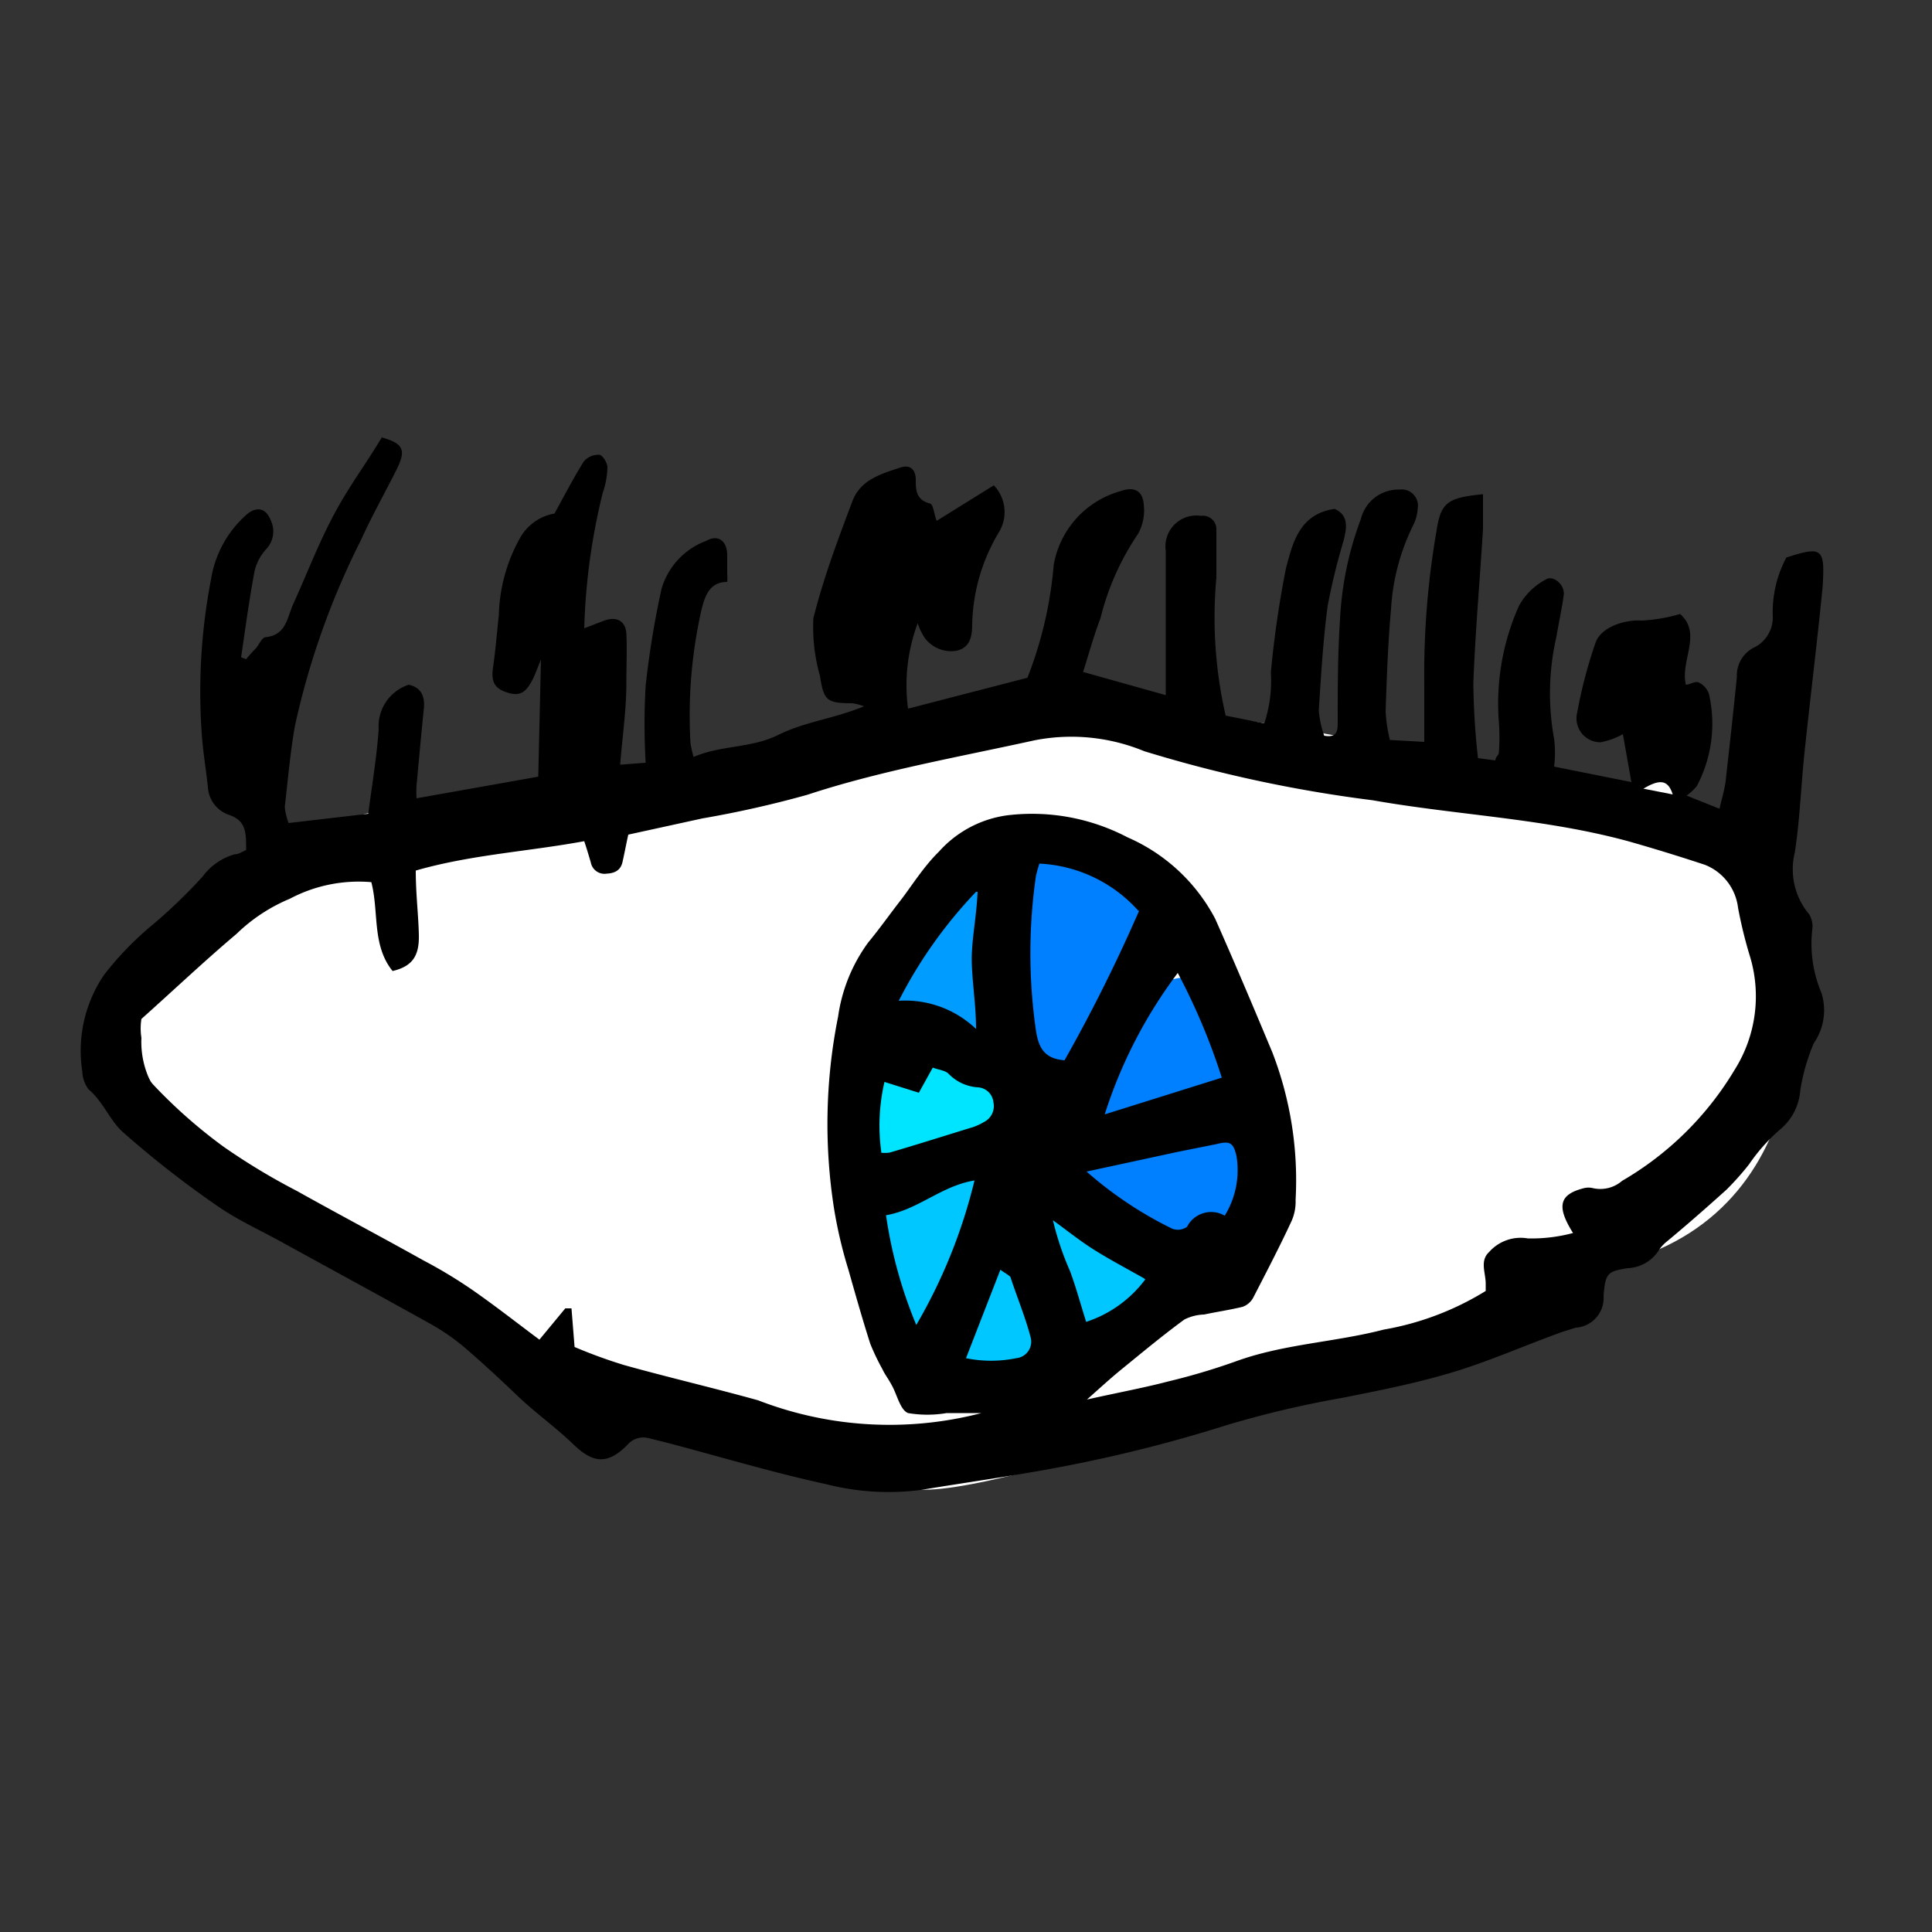 <svg xmlns="http://www.w3.org/2000/svg" viewBox="0 0 50 50"><rect x="0" y="0" width="50" height="50" fill="#333333" stroke="none"/><defs><style>.cls-1{fill:#fff;}.cls-2{fill:#0080ff;}.cls-3{fill:#00afff;}.cls-4{fill:#00e5ff;}.cls-5{fill:#00c7ff;}.cls-6{fill:#009cff;}.cls-7{fill:#007fff;}</style></defs><g id="Layer_2" data-name="Layer 2"><path class="cls-1" d="M3.62,26.43s1.19-4.65,7.15-5.67,14.76-2.19,17.08-2.5S44,20.56,45.4,22.33s2.06,8-2.46,10S26.26,38.7,23.81,38.55,2,30.18,3.62,26.43"></path><path class="cls-2" d="M27.19,26.49l.65-3.71.67.83"></path><path class="cls-2" d="M28.63,26.89l.66-3.71-2.51.66.67.83a1.46,1.46,0,0,0,1.06.44,1.5,1.5,0,0,0,1.5-1.5l-.06-.4a1.57,1.57,0,0,0-.38-.66l-.66-.83a1.51,1.51,0,0,0-1.46-.39,1.49,1.49,0,0,0-1.05,1.05l-.66,3.71a1.67,1.67,0,0,0,.15,1.16,1.52,1.52,0,0,0,.9.69,1.49,1.49,0,0,0,1.15-.15,1.45,1.45,0,0,0,.69-.9Z"></path><path class="cls-3" d="M28.89,28.34a6.93,6.93,0,0,0,1.86-1.55"></path><path class="cls-2" d="M29.64,29.64a10.87,10.87,0,0,0,1.3-.92,7.94,7.94,0,0,0,.87-.87,1.08,1.08,0,0,0,.31-.48,1.36,1.36,0,0,0,0-1.16,1.14,1.14,0,0,0-.31-.48,1.5,1.5,0,0,0-2.12,0,7.88,7.88,0,0,1-1.06,1l.3-.24a7,7,0,0,1-.8.54,1.5,1.5,0,0,0-.69.89,1.22,1.22,0,0,0,0,.6,1.12,1.12,0,0,0,.18.56,1.55,1.55,0,0,0,.9.69,1.59,1.59,0,0,0,1.15-.15Z"></path><path class="cls-3" d="M25,28.71a2.12,2.12,0,0,0-1.34,0"></path><path class="cls-4" d="M25.38,27.26a4.28,4.28,0,0,0-.73-.12,1.94,1.94,0,0,0-.34,0,5.67,5.67,0,0,0-.72.09,2,2,0,0,0-.35.09,1.14,1.14,0,0,0-.51.27,1.31,1.31,0,0,0-.39.42,1,1,0,0,0-.17.56,1.11,1.11,0,0,0,0,.6l.15.36a1.74,1.74,0,0,0,.54.54l.36.15a1.55,1.55,0,0,0,.8,0,2.18,2.18,0,0,1,.44-.11l-.4.05a1.82,1.82,0,0,1,.57,0l-.39-.06.32.07a1,1,0,0,0,.6,0,1.12,1.12,0,0,0,.56-.18,1.1,1.1,0,0,0,.42-.38,1.26,1.26,0,0,0,.27-.51l.05-.4a1.57,1.57,0,0,0-.2-.76l-.24-.3a1.39,1.39,0,0,0-.66-.39Z"></path><path class="cls-3" d="M25.52,31.35c-.51,0-.83.52-1,1s-.42,1.12-.09,1.55a1,1,0,0,0,1,.32,2.88,2.88,0,0,0,1-.49l.88-.55a.14.14,0,0,0,.07-.08s0-.1-.09-.13l-1-.67,2.39,1.38a.69.69,0,0,0-.43-.37c-1.1-.44-2.38-.34-3.43-.9-.41-.22-.86-.55-1.31-.42"></path><path class="cls-5" d="M25.52,29.85c-1.41,0-2.17,1.2-2.59,2.38A3.1,3.1,0,0,0,22.82,34a2.37,2.37,0,0,0,1.58,1.6,3.86,3.86,0,0,0,3.23-.85,6,6,0,0,0,.82-.57,1.62,1.62,0,0,0,.26-1.92,2.75,2.75,0,0,0-.95-.84L27.1,31l-1.52,2.59L28,35a1.52,1.52,0,0,0,1.67-.12,1.48,1.48,0,0,0,.53-1.58,2.15,2.15,0,0,0-1-1.2,4.4,4.4,0,0,0-1-.38,15.5,15.5,0,0,0-1.54-.29c-.24-.05-.48-.1-.71-.17l-.36-.13c.42.14.05,0-.07-.05a6.68,6.68,0,0,0-1-.47,2.43,2.43,0,0,0-1.39,0,1.52,1.52,0,0,0-1.05,1.84A1.53,1.53,0,0,0,24,33.42l.08,0-.4.05a1,1,0,0,1,.24,0l-.4-.06.16,0c.14,0,.1,0-.13-.07.08.06.19.09.27.14a6.19,6.19,0,0,0,.57.3,6,6,0,0,0,1.43.46c.4.08.8.13,1.2.22a5.63,5.63,0,0,1,.59.14l.17.06c.15,0,.1,0-.13-.06l.13.07a1,1,0,0,1-.46-.63l2.2-1.69L27.1,31a1.52,1.52,0,0,0-2.05.54,1.54,1.54,0,0,0,.53,2l.5.33.25.17.08.06c.23.16.13,0-.29-.35L25.91,33v0l.2-.75,0,0,.54-.54c-.31.22-.64.41-1,.61a4.25,4.25,0,0,1-.46.27l-.12.06c.21-.08.26-.11.16-.07l-.29.07.4-.06a1.09,1.09,0,0,1-.36,0l.4.06-.21-.05c.23.1.3.13.2.07s0,0,.16.13c-.18-.16.17.32.06.08l.1.22a.4.4,0,0,1,0-.15l0,.4a1.5,1.5,0,0,1,0-.3l0,.4a2.37,2.37,0,0,1,.13-.54c0-.11.17-.34,0,.06a1.6,1.6,0,0,0,.1-.23l.13-.22,0-.06c.09-.12.05-.08-.11.14l.1-.1-.2.15c.13-.07.07-.05-.19.07l.13,0-.4.06h.13a1.5,1.5,0,1,0,0-3Z"></path><path class="cls-3" d="M25,26.29a1.45,1.45,0,0,1-.14-2"></path><path class="cls-6" d="M26,25.23,25.86,25l.24.3a1.23,1.23,0,0,1-.19-.31l.15.36A2.66,2.66,0,0,1,26,25l.06.4A1.48,1.48,0,0,1,26,25l-.05.4a1.39,1.39,0,0,1,.09-.35l-.15.36a1.46,1.46,0,0,1,.17-.3l-.23.31,0-.06a1.21,1.21,0,0,0,.31-.49,1.22,1.22,0,0,0,.13-.57,1.27,1.27,0,0,0-.13-.58,1.11,1.11,0,0,0-.31-.48,1.47,1.47,0,0,0-1.06-.44,1.44,1.44,0,0,0-1.06.44,2.93,2.93,0,0,0-.66,1.13A3.63,3.63,0,0,0,23,25a1,1,0,0,0,0,.3,3.63,3.63,0,0,0,.09.65,4.19,4.19,0,0,0,.24.62,1.28,1.28,0,0,0,.15.25,3.42,3.42,0,0,0,.43.51,1.24,1.24,0,0,0,.48.31,1.29,1.29,0,0,0,.58.13,1.27,1.27,0,0,0,.58-.13,1.11,1.11,0,0,0,.48-.31,1.52,1.52,0,0,0,.44-1.06A1.48,1.48,0,0,0,26,25.23Z"></path><path class="cls-3" d="M29,30.66l1.93-.07"></path><path class="cls-7" d="M29,32.16l1.93-.07A1.56,1.56,0,0,0,32,31.65a1,1,0,0,0,.31-.48,1.15,1.15,0,0,0,.13-.58A1.5,1.5,0,0,0,32,29.53a1.56,1.56,0,0,0-1.06-.44L29,29.16a1.58,1.58,0,0,0-1.07.43,1.32,1.32,0,0,0-.31.49,1.14,1.14,0,0,0-.12.58,1.51,1.51,0,0,0,.43,1.06,1.57,1.57,0,0,0,1.07.44Z"></path></g><g id="Layer_1" data-name="Layer 1"><path d="M38.38,12.79c0,.33,0,.61,0,.89-.08,1.33-.2,2.66-.25,4a18.86,18.86,0,0,0,.12,1.94l.45.06c0-.09.09-.14.09-.2a5.33,5.33,0,0,0,0-.8,6.2,6.2,0,0,1,.52-3A1.7,1.7,0,0,1,40,15c.19-.13.5.13.47.39s-.13.73-.19,1.09a6.52,6.52,0,0,0-.06,2.64,2.91,2.91,0,0,1,0,.72l2,.4L42,19a1.84,1.84,0,0,1-.58.21.62.62,0,0,1-.6-.78,12.08,12.08,0,0,1,.47-1.79c.13-.4.74-.61,1.19-.58a4.25,4.25,0,0,0,1-.17c.58.51,0,1.2.15,1.83.1,0,.24-.1.33-.06a.51.51,0,0,1,.27.31,3.45,3.45,0,0,1-.32,2.38,1.61,1.61,0,0,1-.26.24l.85.34c.06-.26.13-.49.16-.72.1-.9.2-1.79.29-2.69a.81.81,0,0,1,.48-.78.87.87,0,0,0,.45-.77,3,3,0,0,1,.35-1.54c.94-.31,1-.23.94.75-.14,1.43-.32,2.87-.47,4.3-.09.86-.12,1.73-.25,2.58a1.81,1.81,0,0,0,.37,1.6.61.61,0,0,1,.08.41,3.27,3.27,0,0,0,.24,1.63A1.5,1.5,0,0,1,46.94,27a5.11,5.11,0,0,0-.35,1.23,1.45,1.45,0,0,1-.52,1,4.71,4.71,0,0,0-.81.91,7.26,7.26,0,0,1-.58.65c-.5.45-1,.89-1.53,1.33a1.08,1.08,0,0,0-.21.22,1,1,0,0,1-.81.48c-.54.08-.58.14-.63.71a.77.77,0,0,1-.72.83l-.35.11c-1,.36-1.91.77-2.89,1.06s-1.87.46-2.82.65a26.12,26.12,0,0,0-3,.71,36.8,36.8,0,0,1-3.89,1c-1.33.27-2.68.45-4,.67a6.51,6.51,0,0,1-2.45-.15c-1.38-.3-2.74-.71-4.11-1.07l-.48-.12a.54.54,0,0,0-.55.17c-.52.53-.9.47-1.39,0s-1-.83-1.44-1.25-.87-.82-1.32-1.21a5.65,5.65,0,0,0-.9-.64c-1.29-.72-2.6-1.43-3.89-2.14-.56-.31-1.14-.57-1.66-.93a25.6,25.6,0,0,1-2.47-1.93c-.33-.3-.5-.78-.88-1.1a.82.82,0,0,1-.16-.46,3.49,3.49,0,0,1,.57-2.51A8.27,8.27,0,0,1,4,23.89a14.05,14.05,0,0,0,1.24-1.2,1.56,1.56,0,0,1,.83-.58c.12,0,.23-.09.3-.11,0-.47,0-.77-.47-.92a.81.81,0,0,1-.52-.71c-.05-.47-.13-.93-.16-1.4A15.32,15.32,0,0,1,5.46,15a2.83,2.83,0,0,1,.93-1.69c.25-.21.49-.16.61.14a.67.67,0,0,1-.1.75,1.28,1.28,0,0,0-.31.57c-.14.74-.24,1.49-.35,2.24l.13.05a3.58,3.58,0,0,1,.26-.29c.08-.1.15-.27.24-.28.54-.05.56-.51.72-.86.35-.77.65-1.56,1.05-2.31s.83-1.31,1.24-2c.56.16.64.32.38.84s-.64,1.2-.92,1.82a20.21,20.21,0,0,0-1.71,4.82c-.12.69-.18,1.39-.26,2.08a1.53,1.53,0,0,0,.1.42l2.06-.24c.1-.76.22-1.47.27-2.19a1.13,1.13,0,0,1,.78-1.15c.3.07.42.27.39.61-.07.68-.13,1.35-.19,2a2.65,2.65,0,0,0,0,.33l3.15-.56L14,17.07c-.11.26-.16.42-.24.56-.17.32-.34.39-.64.29s-.42-.25-.36-.65.1-.9.15-1.35a4.29,4.29,0,0,1,.55-2,1.27,1.27,0,0,1,.89-.63c.26-.47.49-.92.76-1.35a.5.5,0,0,1,.4-.17c.08,0,.21.21.21.32a2.14,2.14,0,0,1-.12.66,16.42,16.42,0,0,0-.48,3.51l.52-.2c.31-.11.55,0,.57.34s0,.86,0,1.29c0,.68-.1,1.35-.16,2.1l.66-.05a17,17,0,0,1,0-2,23.67,23.67,0,0,1,.41-2.5A1.89,1.89,0,0,1,18.27,14c.32-.18.54,0,.55.35,0,.17,0,.33,0,.49a1.31,1.31,0,0,1,0,.22c-.46,0-.58.37-.67.74a12.42,12.42,0,0,0-.28,3.44,3.07,3.07,0,0,0,.08.35c.72-.31,1.48-.22,2.19-.57s1.41-.41,2.22-.74a1.42,1.42,0,0,0-.3-.08c-.67,0-.74-.07-.84-.71A4.61,4.61,0,0,1,21.05,16c.25-1,.62-2,1-3,.2-.58.74-.73,1.25-.9.27-.09.4.07.4.32s0,.51.36.61c.09,0,.11.26.18.45l1.48-.92a1,1,0,0,1,.14,1.2,4.82,4.82,0,0,0-.7,2.4c0,.32-.06.6-.4.68a.85.85,0,0,1-.82-.32,1.56,1.56,0,0,1-.19-.39,4.58,4.58,0,0,0-.25,2.21l3.09-.8a10.36,10.36,0,0,0,.68-2.92A2.41,2.41,0,0,1,29,12.71c.36-.13.58,0,.6.35a1.24,1.24,0,0,1-.15.76A6.79,6.79,0,0,0,28.48,16c-.17.44-.29.89-.45,1.39l2.14.6c0-.59,0-1.16,0-1.73s0-1.36,0-2a.8.8,0,0,1,.91-.91.35.35,0,0,1,.4.37c0,.41,0,.82,0,1.23a11.33,11.33,0,0,0,.24,3.57l1,.2a3.51,3.51,0,0,0,.17-1.32,26.39,26.39,0,0,1,.39-2.69c.17-.64.34-1.41,1.26-1.54.38.17.31.51.23.83a16.44,16.44,0,0,0-.41,1.68c-.12.89-.17,1.8-.23,2.7a2.6,2.6,0,0,0,.14.66c.34.06.35-.13.35-.36,0-.88,0-1.77.06-2.65a8.55,8.55,0,0,1,.54-2.6,1,1,0,0,1,1-.76.42.42,0,0,1,.47.49,1.13,1.13,0,0,1-.11.42A5.61,5.61,0,0,0,36,15.76c-.08.88-.11,1.77-.14,2.65a4,4,0,0,0,.11.74l.89.05c0-.53,0-1,0-1.54a21.67,21.67,0,0,1,.32-3.94C37.29,13,37.47,12.88,38.38,12.79Zm-13,23.78h-.88a3,3,0,0,1-1,0c-.2-.08-.28-.46-.41-.7s-.18-.28-.25-.43a5.86,5.86,0,0,1-.32-.67c-.2-.63-.38-1.26-.56-1.9a11.8,11.8,0,0,1-.37-1.56,14.13,14.13,0,0,1,.1-5,4.25,4.25,0,0,1,.78-1.92c.29-.35.55-.72.83-1.08s.6-.88,1-1.27a2.89,2.89,0,0,1,1.77-.94,5.32,5.32,0,0,1,3.11.57,4.66,4.66,0,0,1,2.27,2.11c.51,1.15,1,2.31,1.48,3.46a9.19,9.19,0,0,1,.6,3.81,1.24,1.24,0,0,1-.1.54c-.31.67-.65,1.32-1,2a.51.51,0,0,1-.27.23c-.33.08-.67.13-1,.2a1.2,1.2,0,0,0-.51.13c-.56.41-1.1.86-1.64,1.3-.27.22-.52.45-.88.77.8-.18,1.46-.3,2.11-.47a17,17,0,0,0,1.72-.51c1.25-.46,2.58-.5,3.85-.83a7.43,7.43,0,0,0,2.64-1v-.19c0-.28-.16-.59.09-.82a1.09,1.09,0,0,1,1-.35,4.14,4.14,0,0,0,1.17-.14c-.44-.7-.35-1,.28-1.16a.49.49,0,0,1,.24,0,.86.86,0,0,0,.75-.19,8.17,8.17,0,0,0,2.91-2.87,3.57,3.57,0,0,0,.38-3,11.67,11.67,0,0,1-.29-1.2,1.37,1.37,0,0,0-.86-1.11q-1-.33-1.95-.6c-2.18-.6-4.44-.68-6.65-1.07a34.94,34.94,0,0,1-5.91-1.27,4.94,4.94,0,0,0-2.84-.28c-2,.44-4,.79-5.88,1.41a27.27,27.27,0,0,1-2.71.61l-1.92.42c-.06.27-.1.49-.15.71s-.21.29-.41.3a.36.36,0,0,1-.41-.29c-.05-.17-.1-.34-.17-.55-1.47.27-2.94.35-4.36.76,0,.62.07,1.15.08,1.68s-.17.8-.68.92c-.54-.67-.35-1.53-.55-2.3a3.81,3.81,0,0,0-2.11.43,4.41,4.41,0,0,0-1.38.91c-.83.7-1.62,1.45-2.46,2.2a1.56,1.56,0,0,0,0,.49A2.32,2.32,0,0,0,3.9,28a13.13,13.13,0,0,0,1.89,1.68,16.92,16.92,0,0,0,1.89,1.14c1.09.61,2.19,1.19,3.28,1.8a12.39,12.39,0,0,1,1.26.76c.59.41,1.15.85,1.74,1.29l.67-.81.16,0,.08,1a12.9,12.9,0,0,0,1.29.47c1.15.32,2.31.59,3.46.91A9.43,9.43,0,0,0,25.4,36.57Zm4.08-13a3.67,3.67,0,0,0-2.56-1.22,3.29,3.29,0,0,0-.09.32,14,14,0,0,0,0,4c.07.45.22.73.74.77A41.72,41.72,0,0,0,29.48,23.57Zm2.16,4.32a16.4,16.4,0,0,0-1.14-2.71,12.26,12.26,0,0,0-1.89,3.66Zm.07,3.58A2.24,2.24,0,0,0,32,29.92c-.08-.35-.17-.4-.52-.31l-1,.2-2.36.51a10,10,0,0,0,2.22,1.48.41.41,0,0,0,.38-.05A.7.7,0,0,1,31.71,31.47Zm-8,2.86a13.89,13.89,0,0,0,1.53-3.78c-.86.14-1.46.76-2.29.9A11.73,11.73,0,0,0,23.73,34.33Zm-.92-4.5a1.1,1.1,0,0,0,.25,0c.72-.21,1.44-.44,2.16-.66a1.43,1.43,0,0,0,.28-.13.46.46,0,0,0,.25-.51.43.43,0,0,0-.4-.39,1.15,1.15,0,0,1-.76-.35c-.09-.09-.25-.1-.41-.16l-.36.65L22.89,28A5,5,0,0,0,22.81,29.83Zm2.49-6.75a11.92,11.92,0,0,0-2,2.82,2.65,2.65,0,0,1,2,.73c0-.58-.09-1.13-.11-1.69S25.27,23.77,25.3,23.08Zm4.34,10c-.44-.25-.86-.47-1.26-.72s-.73-.52-1.09-.78a7.46,7.46,0,0,0,.44,1.31c.16.43.28.88.42,1.32A3.12,3.12,0,0,0,29.64,33.11Zm-3.71-.22L25,35.15a3.25,3.25,0,0,0,1.3,0,.43.43,0,0,0,.37-.55c-.14-.53-.34-1-.52-1.55C26.11,33,26,32.94,25.93,32.89Zm16.6-12.48.76.15C43.16,20.14,42.91,20.19,42.53,20.41Z"></path><path class="cls-1" d="M42.53,20.41c.38-.22.63-.27.76.15Z"></path></g></svg>